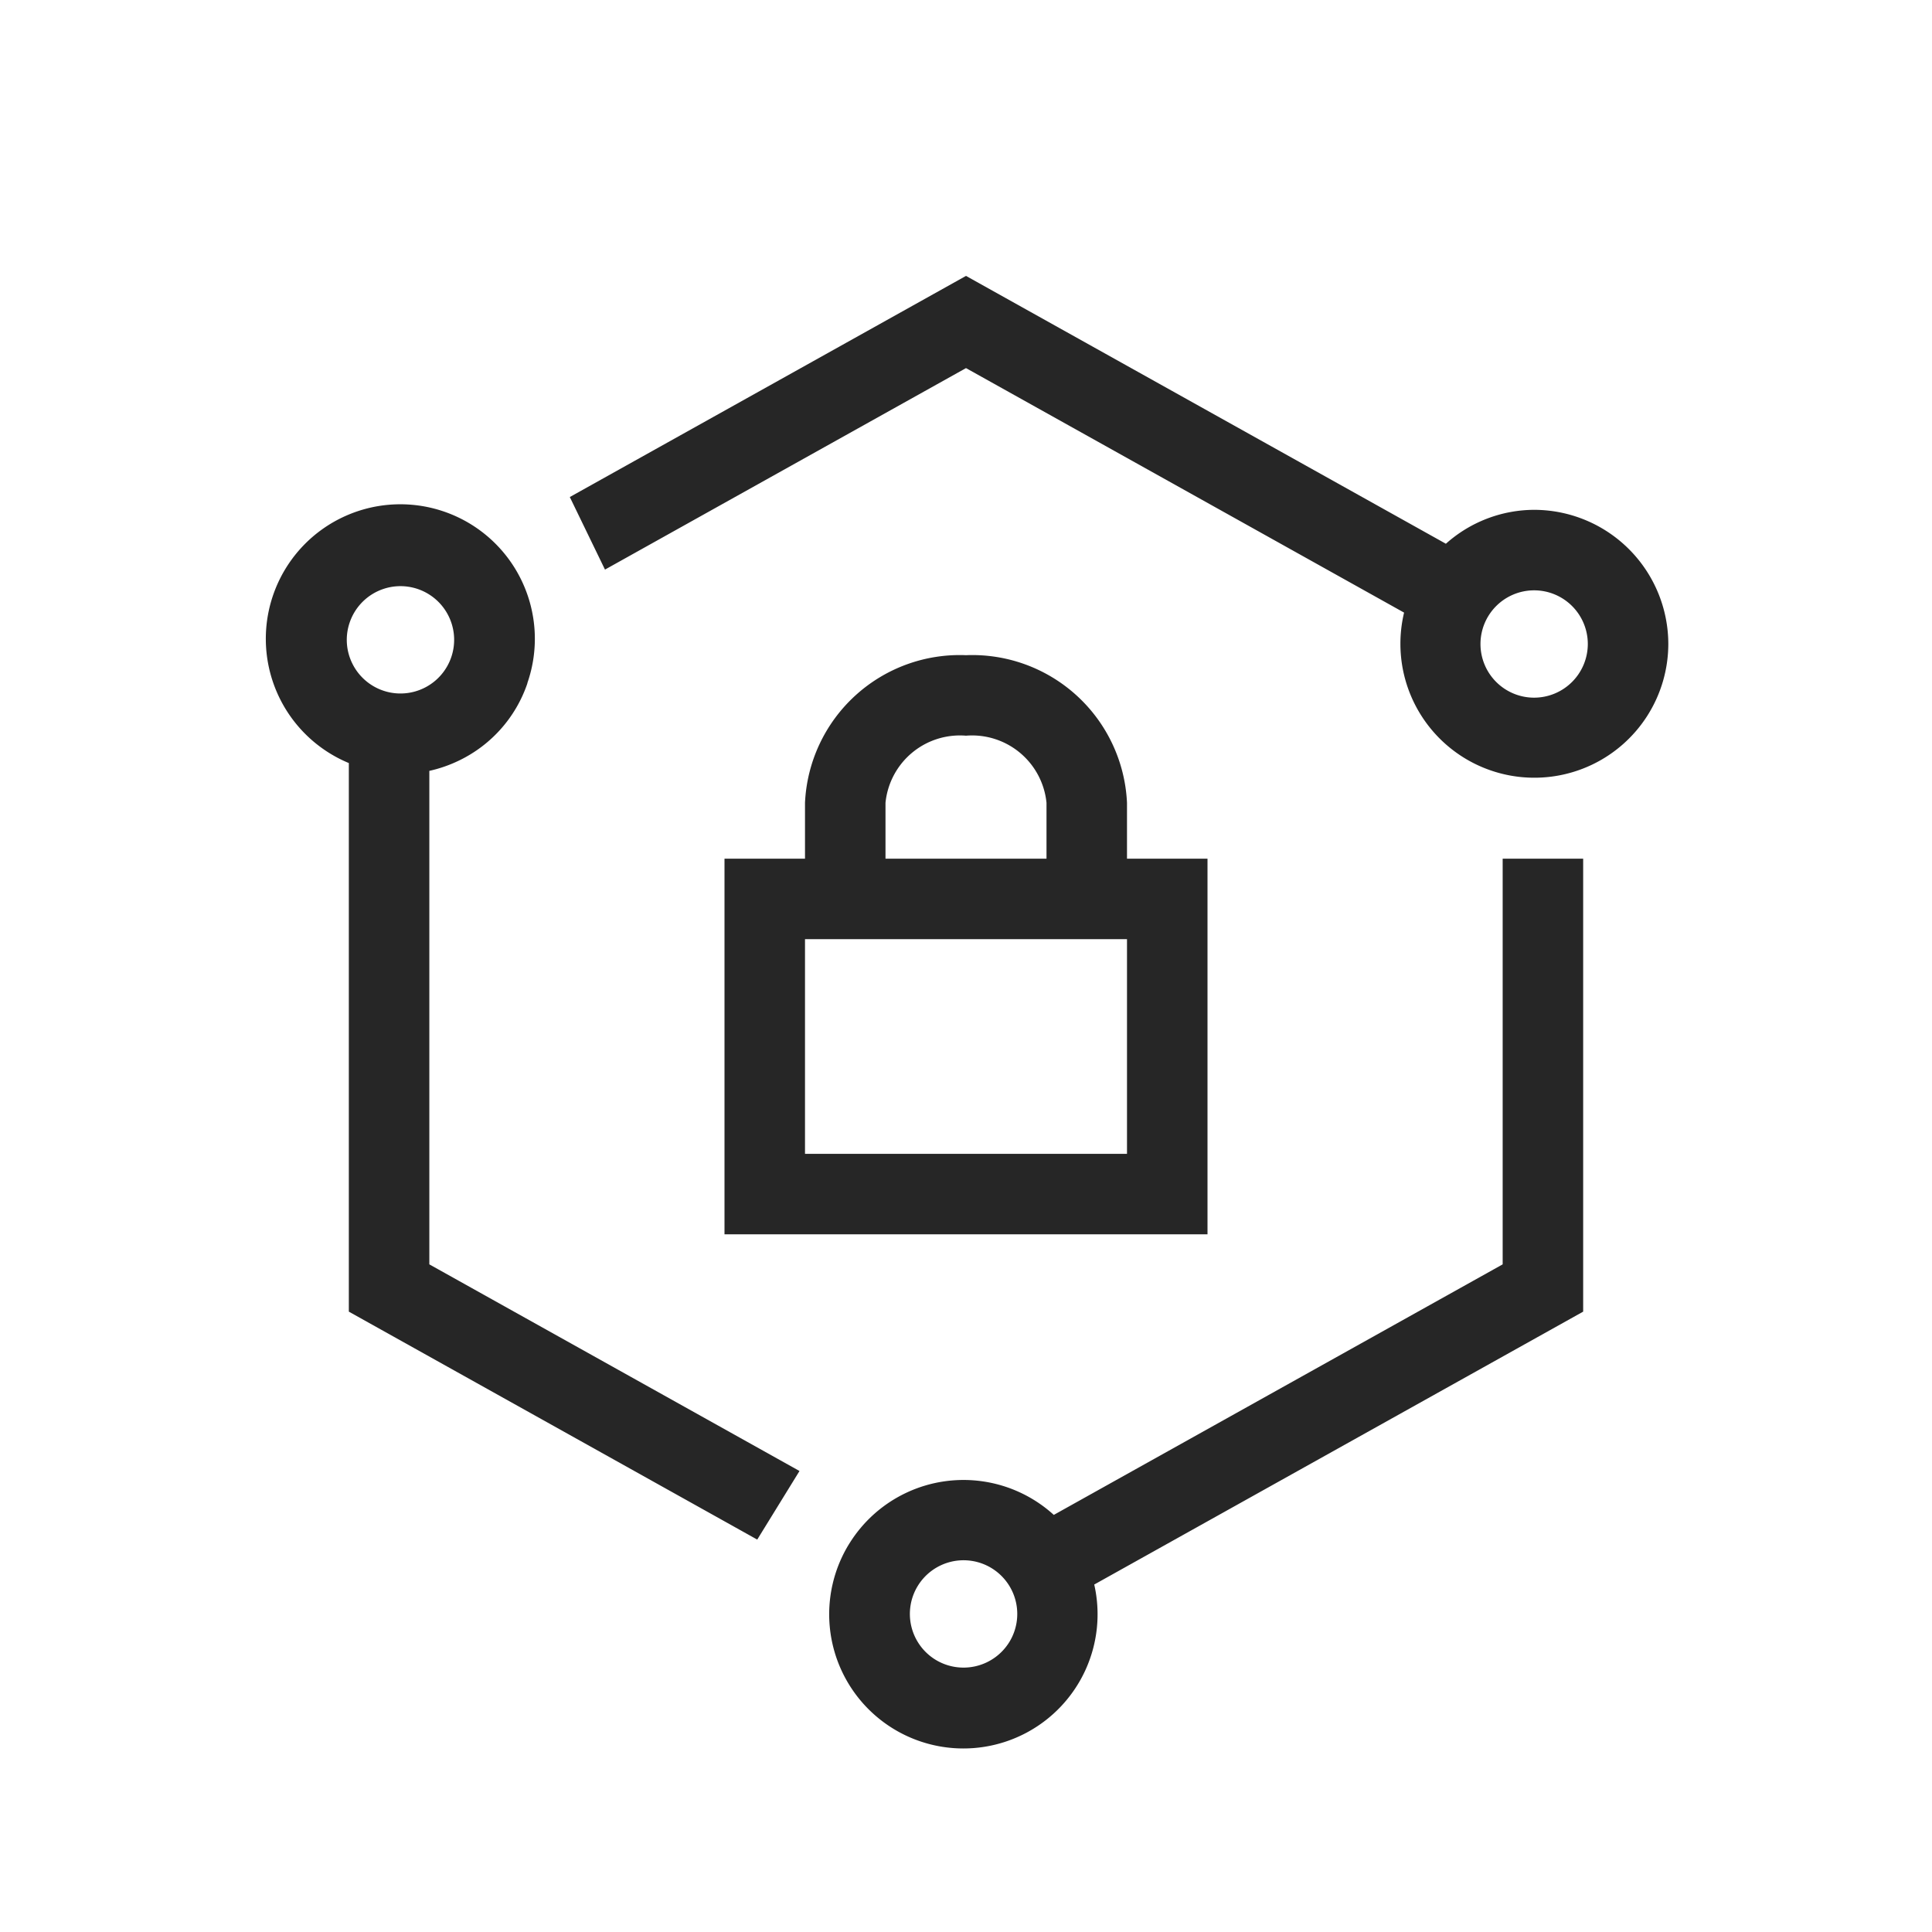 <svg id="vignettes_outlined_and_flattened" data-name="vignettes outlined and flattened" xmlns="http://www.w3.org/2000/svg" width="72" height="72" viewBox="0 0 72 72">
  <path d="M45,32H42V29.917a5.773,5.773,0,0,0-6-5.5,5.773,5.773,0,0,0-6,5.5V32H27V46H45ZM33,29.917a2.787,2.787,0,0,1,3-2.5,2.787,2.787,0,0,1,3,2.5V32H33ZM42,43H30V35H42Zm14,4.119L39.272,56.456a5.002,5.002,0,0,0-7.619,1.068h-.001a5.001,5.001,0,1,0,9.127,1.527L59,48.881V32H56ZM34.86,61.851a2.001,2.001,0,1,1,2.753-.654A2.005,2.005,0,0,1,34.86,61.851ZM16,47.119V28.728a5.02,5.02,0,0,0,1.104-.384,4.961,4.961,0,0,0,2.544-2.859c.005-.015.006-.031.011-.046A5.013,5.013,0,1,0,13,28.437V48.881l15.22,8.495,1.575-2.556ZM13.035,23.189a2,2,0,1,1,.09,1.528A1.987,1.987,0,0,1,13.035,23.189ZM57.173,19a4.958,4.958,0,0,0-3.289,1.264L36,10.282,21.235,18.523l1.311,2.704L36,13.718,52.326,22.83A4.992,4.992,0,1,0,62.173,24,5.006,5.006,0,0,0,57.173,19Zm0,7a2,2,0,1,1,2-2A2.003,2.003,0,0,1,57.173,26Z" fill="#262626"/>
</svg>
